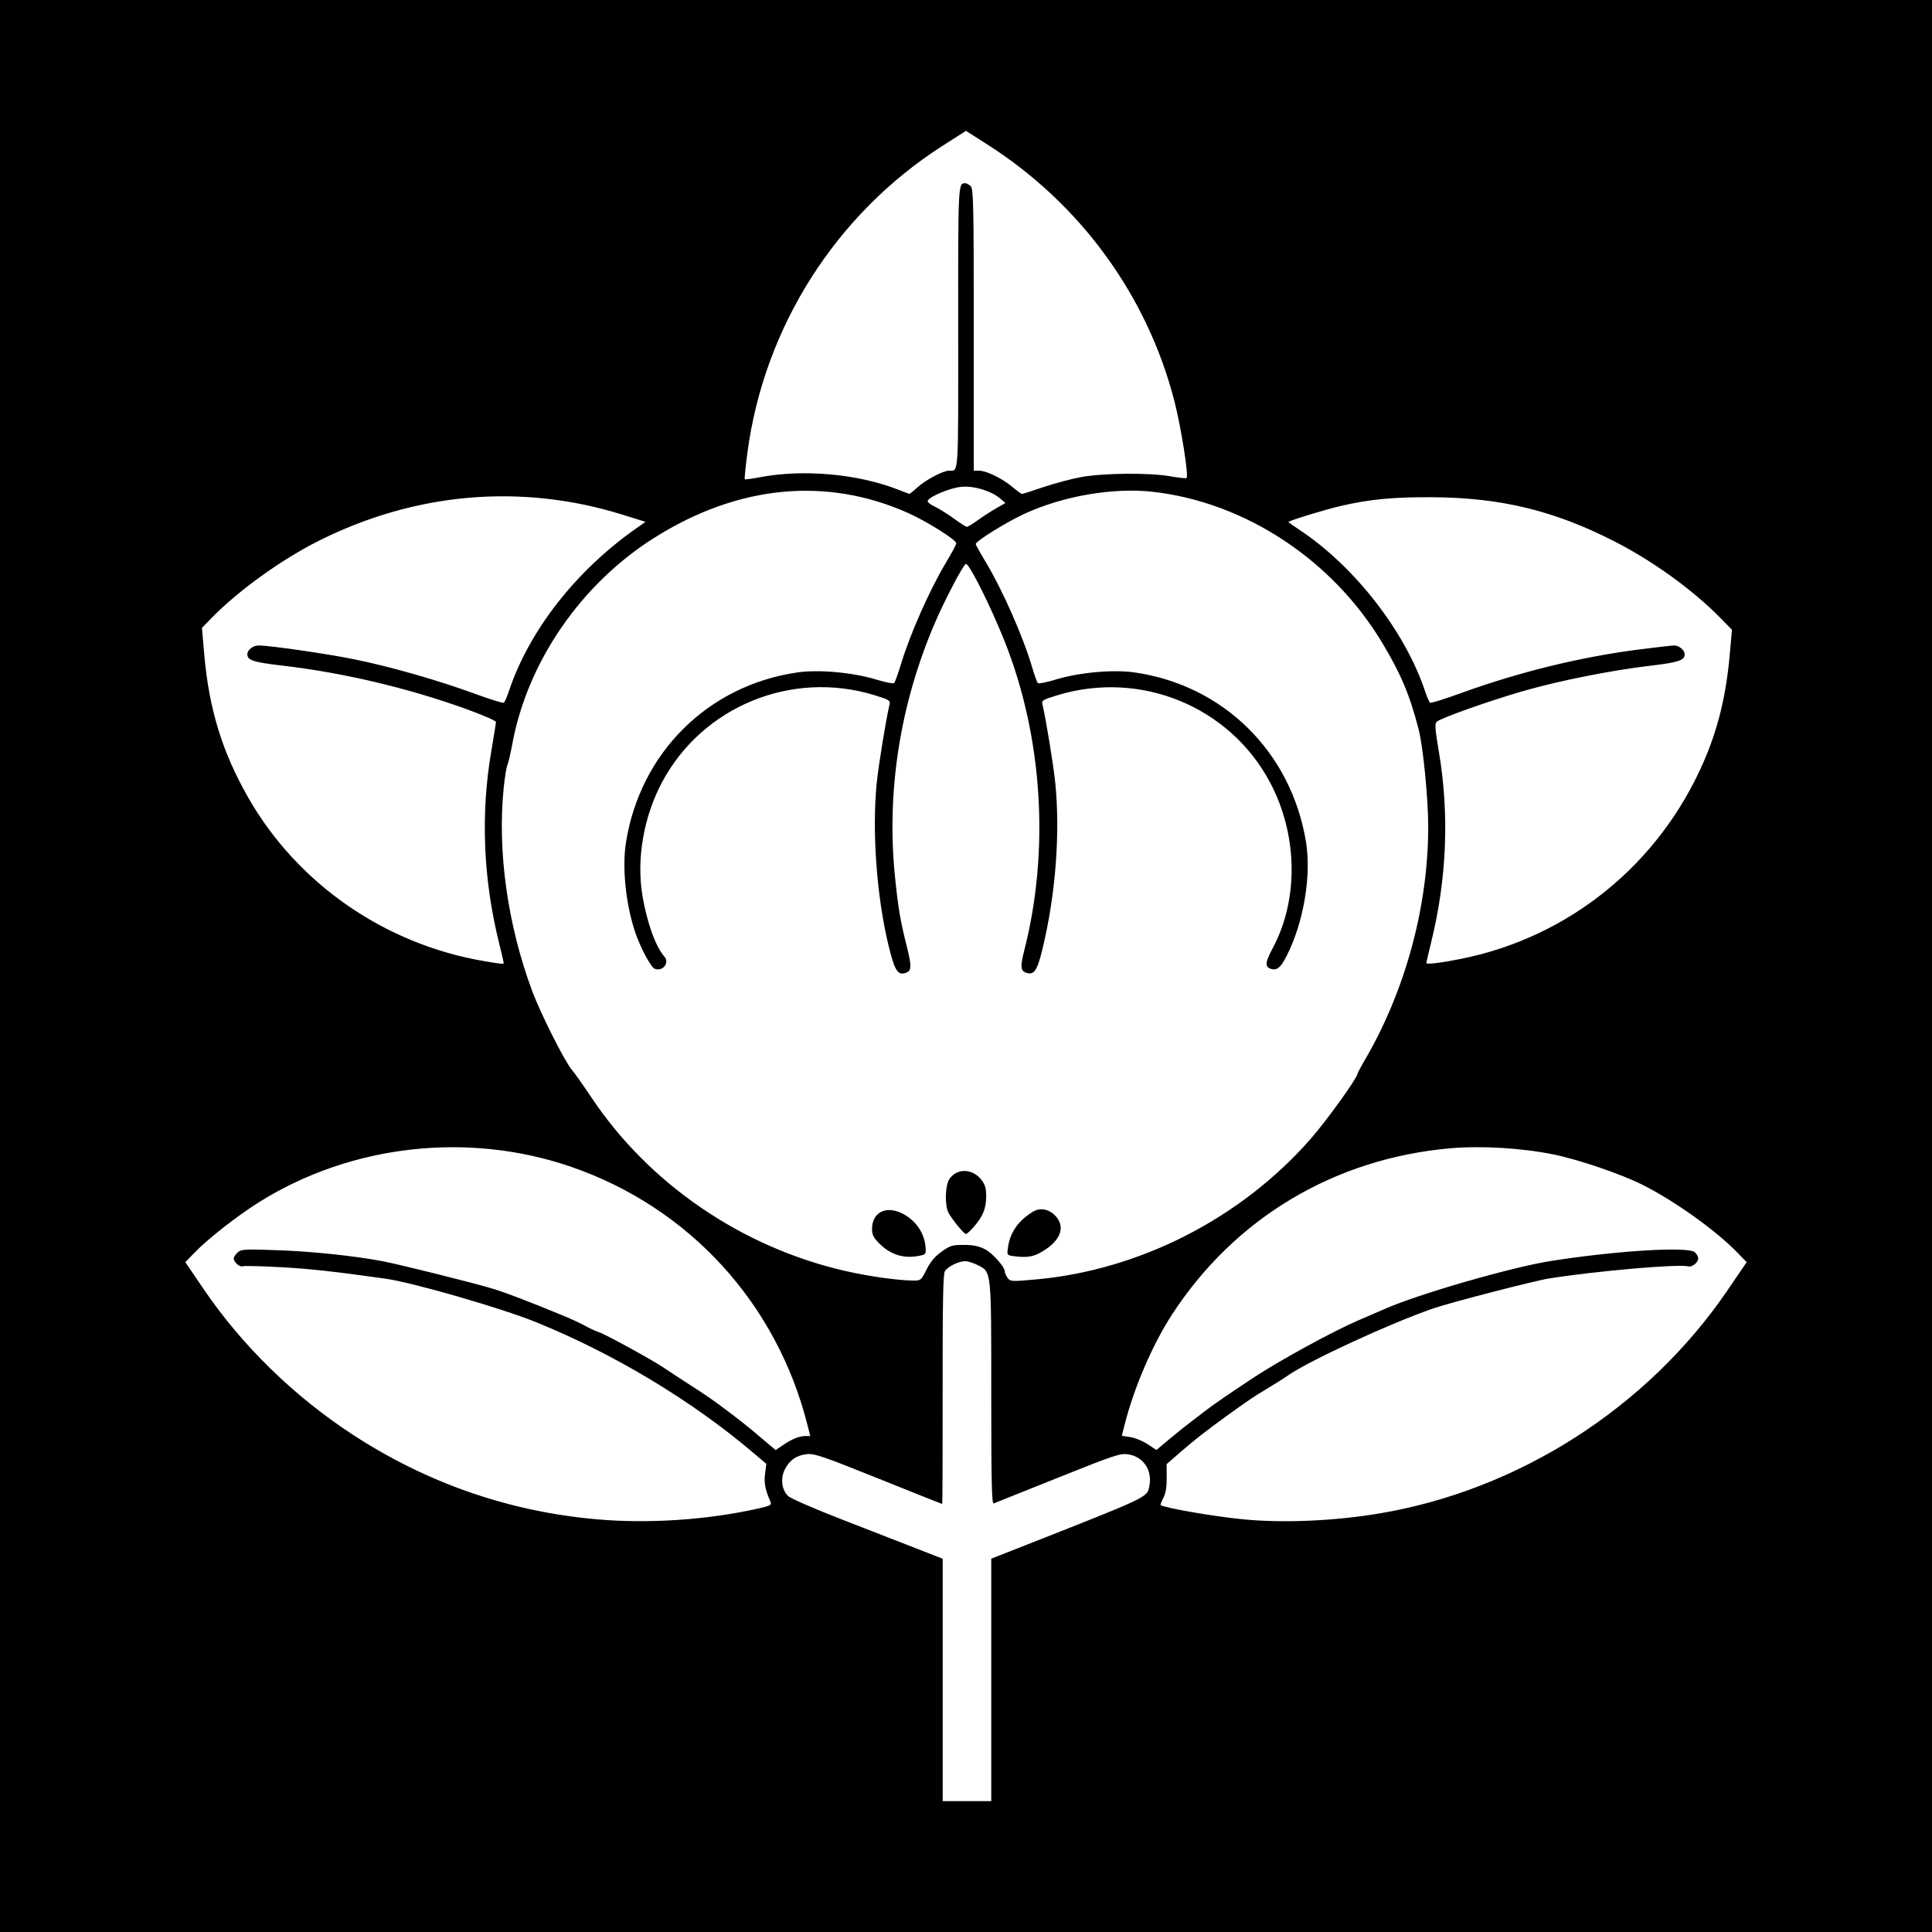 <?xml version="1.0" encoding="UTF-8" standalone="no"?>
<!-- Created with Inkscape (http://www.inkscape.org/) -->
<svg
   xmlns:svg="http://www.w3.org/2000/svg"
   xmlns="http://www.w3.org/2000/svg"
   version="1.0"
   width="688"
   height="688"
   id="svg2652">
  <rect width="100%" height="100%" fill="#808080" stroke="none"/>
  <defs
     id="defs2654" />
  <g
     id="layer1">
    <rect
       width="688"
       height="688"
       x="0"
       y="0"
       id="rect5371"
       style="opacity:1;fill:#000000;fill-opacity:1;stroke:#60441c;stroke-width:0;stroke-linecap:round;stroke-linejoin:miter;stroke-miterlimit:4;stroke-dasharray:none;stroke-opacity:1" />
    <path
       d="M 335.7,598.24 L 335.7,555.075 L 325.843,551.234 C 320.422,549.121 308.397,544.438 299.12,540.827 C 289.843,537.215 281.539,533.589 280.666,532.769 C 278.389,530.63 277.857,526.539 279.442,523.352 C 281.114,519.989 283.673,518.206 287.377,517.824 C 290.011,517.553 293.252,518.662 312.856,526.546 C 325.21,531.514 335.411,535.579 335.524,535.579 C 335.637,535.579 335.709,517.234 335.683,494.811 C 335.648,463.801 335.839,453.719 336.483,452.689 C 337.524,451.021 341.372,449.12 343.705,449.12 C 344.658,449.12 346.669,449.748 348.173,450.515 C 353.104,453.031 352.992,451.958 352.992,496.312 C 352.992,527.565 353.171,535.656 353.856,535.386 C 354.332,535.198 364.61,531.084 376.696,526.244 C 396.927,518.142 398.917,517.48 401.757,517.905 C 407.165,518.717 410.414,523.577 409.294,529.18 C 408.462,533.34 409.859,532.68 362.156,551.449 L 352.992,555.055 L 352.992,598.23 L 352.992,641.405 L 344.346,641.405 L 335.7,641.405 L 335.7,598.24 z M 212.582,541.04 C 181.371,538.318 152.038,528.146 125.591,510.874 C 104.628,497.184 86.166,479.152 72.469,458.989 L 66,449.466 L 69.259,446.099 C 74.056,441.144 84.273,433.13 92.011,428.253 C 124.795,407.588 166.747,402.823 203.59,415.581 C 245.476,430.085 276.577,464.104 287.529,507.393 L 288.535,511.37 L 286.916,511.37 C 284.7,511.37 281.896,512.492 278.818,514.61 L 276.233,516.388 L 273.449,514.052 C 271.917,512.767 269.345,510.6 267.734,509.236 C 266.122,507.872 262.973,505.382 260.737,503.703 C 252.944,497.852 252.525,497.561 244.053,492.104 C 241.39,490.389 237.859,488.068 236.206,486.946 C 232.212,484.235 215.363,475.021 213.23,474.381 C 212.303,474.103 210.16,473.117 208.468,472.191 C 206.776,471.264 203.508,469.73 201.206,468.78 C 188.155,463.4 180.501,460.464 175.578,458.949 C 169.189,456.983 142.283,450.266 136.152,449.107 C 126.184,447.223 110.985,445.63 98.973,445.211 C 87.058,444.795 85.89,444.86 84.621,446.009 C 83.861,446.697 83.239,447.656 83.239,448.14 C 83.239,449.46 85.363,451.324 86.408,450.923 C 86.912,450.73 92.863,450.871 99.634,451.237 C 110.238,451.81 118.254,452.684 137.19,455.33 C 146.91,456.688 178.323,465.751 190.794,470.795 C 218.361,481.944 246.235,498.683 268.06,517.194 L 272.888,521.289 L 272.441,524.862 C 272.028,528.166 272.457,530.339 274.437,534.981 C 274.838,535.921 274.063,536.303 269.862,537.236 C 251.682,541.275 231.009,542.648 212.582,541.04 z M 442.909,541.063 C 432.731,540.106 414.278,536.921 413.311,535.954 C 413.176,535.818 413.614,534.667 414.286,533.395 C 415.129,531.798 415.496,529.586 415.473,526.241 L 415.44,521.4 L 420.422,517.054 C 424.88,513.164 429.923,509.211 436.265,504.632 C 444.507,498.682 446.55,497.297 450.863,494.734 C 453.526,493.152 457.024,490.94 458.636,489.819 C 466.259,484.516 494.803,471.342 510.347,465.952 C 516.265,463.9 546.248,456.136 551.502,455.295 C 568.129,452.633 597.698,450.052 601.166,450.959 C 602.591,451.331 604.76,449.595 604.76,448.082 C 604.76,447.566 604.226,446.609 603.572,445.956 C 601.414,443.798 575.796,445.345 552.193,449.059 C 538.349,451.237 505.529,460.697 493.401,466.005 C 490.548,467.254 486.19,469.136 483.718,470.189 C 475.114,473.852 456.053,484.252 446.713,490.379 C 438.849,495.539 431.509,500.588 429.119,502.482 C 427.99,503.376 425.616,505.197 423.843,506.529 C 422.07,507.86 418.636,510.616 416.212,512.653 L 411.805,516.356 L 408.682,514.288 C 406.964,513.15 404.191,512.014 402.52,511.763 L 399.481,511.308 L 400.479,507.362 C 403.828,494.122 410.446,478.749 417.389,468.083 C 439.732,433.757 475.186,412.566 516.378,408.92 C 527.436,407.941 541.916,408.801 553.231,411.11 C 562.174,412.935 577.202,418.052 584.815,421.864 C 596.246,427.589 611.074,438.181 618.741,446.099 L 622,449.466 L 615.168,459.495 C 586.671,501.326 540.672,530.752 490.872,539.008 C 474.987,541.642 457.181,542.405 442.909,541.063 z M 358.803,455.039 C 358.27,454.277 357.833,453.303 357.833,452.874 C 357.833,451.168 353.534,446.304 350.753,444.864 C 348.603,443.751 346.569,443.332 343.243,443.319 C 339.116,443.303 338.361,443.533 335.289,445.737 C 332.897,447.454 331.32,449.333 329.946,452.105 C 328.1,455.827 327.86,456.036 325.45,456.025 C 319.864,455.998 309.418,454.535 300.973,452.597 C 264.048,444.121 231.053,421.535 210.513,390.674 C 207.727,386.489 204.641,382.131 203.655,380.988 C 201.136,378.072 192.461,360.847 189.509,352.902 C 180.717,329.233 177.059,303.01 179.39,280.352 C 179.762,276.738 180.348,273.158 180.693,272.398 C 181.039,271.637 181.828,268.266 182.447,264.906 C 187.846,235.614 207.004,207.842 233.142,191.418 C 262.854,172.748 294.268,169.701 323.362,182.668 C 330.003,185.628 340.542,192.25 340.54,193.461 C 340.539,193.889 338.946,196.884 336.999,200.118 C 331.12,209.883 324.12,225.664 320.796,236.649 C 319.796,239.953 318.733,242.913 318.433,243.227 C 318.133,243.541 315.281,242.994 312.096,242.011 C 303.865,239.472 291.578,238.353 283.982,239.452 C 252.181,244.049 228.021,267.982 222.924,299.935 C 221.467,309.065 222.874,322.405 226.35,332.418 C 228.21,337.777 231.842,344.488 233.155,344.992 C 235.998,346.083 238.537,342.871 236.588,340.651 C 233.468,337.098 230.38,328.516 228.782,318.965 C 226.591,305.861 229.213,290.778 235.83,278.426 C 250.227,251.546 281.913,238.561 311.266,247.515 C 316.616,249.146 317.12,249.449 316.781,250.825 C 315.609,255.596 312.81,272.736 312.202,278.869 C 310.496,296.062 312.196,319.385 316.419,336.723 C 318.639,345.841 319.744,347.523 322.753,346.369 C 324.638,345.645 324.673,344.05 322.952,337.189 C 320.614,327.866 319.893,323.639 318.744,312.515 C 315.597,282.053 320.471,250.837 332.889,221.905 C 336.538,213.404 343.163,200.809 343.985,200.809 C 345.249,200.809 352.892,216.117 357.799,228.476 C 371.297,262.473 373.848,302.818 364.752,338.443 C 363.276,344.227 363.416,345.763 365.479,346.418 C 368.265,347.303 369.353,345.701 371.228,337.954 C 375.909,318.625 377.588,296.913 375.798,278.869 C 375.19,272.736 372.391,255.596 371.218,250.825 C 370.88,249.45 371.378,249.149 376.617,247.558 C 406.139,238.594 437.754,251.511 452.17,278.426 C 462.149,297.057 462.571,320.147 453.25,337.595 C 450.522,342.702 450.371,344.318 452.559,345.012 C 454.734,345.703 456.077,344.585 458.255,340.27 C 464.265,328.365 467.054,311.744 465.06,299.719 C 459.76,267.755 435.738,244.038 404.018,239.452 C 396.421,238.353 384.134,239.472 375.904,242.011 C 372.718,242.994 369.868,243.541 369.57,243.227 C 369.273,242.913 368.343,240.321 367.503,237.468 C 364.337,226.699 356.929,209.925 351.009,200.118 C 349.058,196.884 347.46,194.015 347.459,193.741 C 347.457,192.727 358.225,186.022 364.629,183.05 C 378.462,176.629 396.452,173.531 410.574,175.137 C 443.425,178.872 474.45,199.316 492.252,228.957 C 498.894,240.018 502.075,247.593 505.21,259.823 C 506.773,265.917 508.583,284.265 508.601,294.185 C 508.653,322.777 500.362,353.181 485.771,377.912 C 484.548,379.986 483.496,381.993 483.433,382.373 C 483.134,384.199 472.405,399.091 466.697,405.605 C 441.885,433.917 405.721,452.374 368.66,455.641 C 360.091,456.396 359.739,456.375 358.803,455.039 z M 327.745,447.121 C 329.685,446.699 329.804,446.49 329.575,443.918 C 329.107,438.684 325.678,434.044 320.624,431.809 C 315.253,429.433 310.692,431.919 310.551,437.301 C 310.491,439.585 310.905,440.518 312.887,442.569 C 317.068,446.894 321.936,448.385 327.745,447.121 z M 369.783,446.432 C 377.13,442.686 379.67,437.506 376.188,433.368 C 373.836,430.572 370.492,429.849 367.762,431.545 C 362.584,434.762 359.782,438.75 358.967,444.059 C 358.544,446.818 358.612,446.966 360.426,447.241 C 364.737,447.894 367.36,447.667 369.783,446.432 z M 346.682,437.006 C 349.949,433.285 351.132,430.472 351.184,426.295 C 351.222,423.311 350.874,422.008 349.571,420.257 C 346.435,416.038 340.7,415.885 338.037,419.948 C 336.568,422.189 336.393,429.256 337.742,431.828 C 338.991,434.209 343.273,439.436 343.974,439.436 C 344.29,439.436 345.508,438.343 346.682,437.006 z M 172.465,342.273 C 137.042,336.267 105.909,314.699 88.4,284.034 C 79.148,267.83 74.44,252.521 72.744,233.129 L 71.911,223.602 L 75.327,220.091 C 84.792,210.365 100.236,199.245 113.543,192.574 C 147.991,175.306 185.757,172.069 221.747,183.3 L 229.874,185.835 L 226.588,188.14 C 205.049,203.249 188.362,224.609 181.17,246.279 C 180.509,248.271 179.709,250.062 179.392,250.257 C 179.076,250.453 174.509,249.032 169.243,247.1 C 156.036,242.254 138.691,237.299 126.034,234.755 C 115.934,232.726 96.087,229.862 92.107,229.86 C 90.123,229.86 88.081,231.437 88.081,232.972 C 88.081,235.137 90.189,235.821 100.608,237.036 C 122.302,239.565 145.275,244.994 166.067,252.506 C 171.868,254.602 176.612,256.667 176.609,257.094 C 176.606,257.522 175.857,262.23 174.945,267.556 C 171.125,289.855 172.067,313.019 177.721,335.811 C 178.634,339.494 179.382,342.684 179.382,342.901 C 179.382,343.399 178.793,343.346 172.465,342.273 z M 507.926,342.965 C 507.926,342.713 508.674,339.494 509.587,335.811 C 515.236,313.038 516.18,289.887 512.371,267.567 C 511.066,259.917 510.898,257.719 511.571,257.054 C 512.867,255.775 530.436,249.535 542.491,246.073 C 555.373,242.373 573.669,238.729 587.71,237.066 C 597.791,235.872 599.919,235.159 599.919,232.972 C 599.919,231.543 597.927,229.859 596.238,229.861 C 595.409,229.862 589.751,230.502 583.664,231.284 C 562.729,233.975 540.945,239.317 520.198,246.848 C 514.51,248.913 509.602,250.444 509.29,250.252 C 508.979,250.059 508.184,248.271 507.525,246.279 C 500.473,224.96 482.358,201.65 462.795,188.717 C 460.607,187.271 458.817,186.003 458.817,185.898 C 458.817,185.472 472.002,181.422 477.493,180.162 C 487.912,177.769 496.06,176.994 510.001,177.068 C 534.312,177.199 553.236,181.762 574.673,192.665 C 588.459,199.677 602.884,210.086 612.663,220.078 L 616.762,224.266 L 615.963,233.246 C 614.677,247.711 611.764,259.637 606.654,271.36 C 590.773,307.798 558.822,333.727 520.27,341.463 C 513.305,342.861 507.926,343.516 507.926,342.965 z M 339.504,184.539 C 337.221,182.882 334.178,180.989 332.74,180.333 C 331.303,179.676 330.226,178.802 330.347,178.389 C 330.791,176.873 338.357,173.713 342.391,173.359 C 346.925,172.961 353.035,174.823 356.237,177.577 L 358.031,179.12 L 354.647,181.074 C 352.785,182.149 349.82,184.072 348.057,185.348 C 346.294,186.624 344.582,187.642 344.253,187.61 C 343.924,187.578 341.786,186.196 339.504,184.539 z M 320.137,174.477 C 305.596,168.728 286.041,166.968 270.337,169.995 C 267.674,170.508 265.371,170.809 265.219,170.664 C 265.067,170.519 265.486,166.295 266.149,161.277 C 272.065,116.507 297.67,76.218 335.641,51.933 L 343.988,46.595 L 351.775,51.569 C 384.871,72.71 408.68,105.476 418.271,143.082 C 420.618,152.286 423.326,169.439 422.553,170.212 C 422.353,170.413 419.77,170.146 416.813,169.621 C 409.359,168.295 392.96,168.435 385.002,169.892 C 381.495,170.535 375.425,172.149 371.514,173.48 C 367.604,174.81 364.2,175.901 363.951,175.904 C 363.702,175.907 362.145,174.774 360.492,173.386 C 356.885,170.356 351.288,167.625 348.669,167.616 L 346.767,167.609 L 346.767,117.512 C 346.767,72.892 346.648,67.297 345.68,66.328 C 345.082,65.731 344.226,65.246 343.777,65.252 C 341.174,65.286 341.197,64.829 341.224,116.573 C 341.252,170.757 341.459,167.595 337.891,167.616 C 335.844,167.628 329.706,170.862 326.873,173.421 C 325.359,174.79 324.002,175.895 323.857,175.877 C 323.713,175.859 322.039,175.229 320.137,174.477 z"
       id="path8309"
       style="fill:#ffffff" />
  </g>
</svg>
